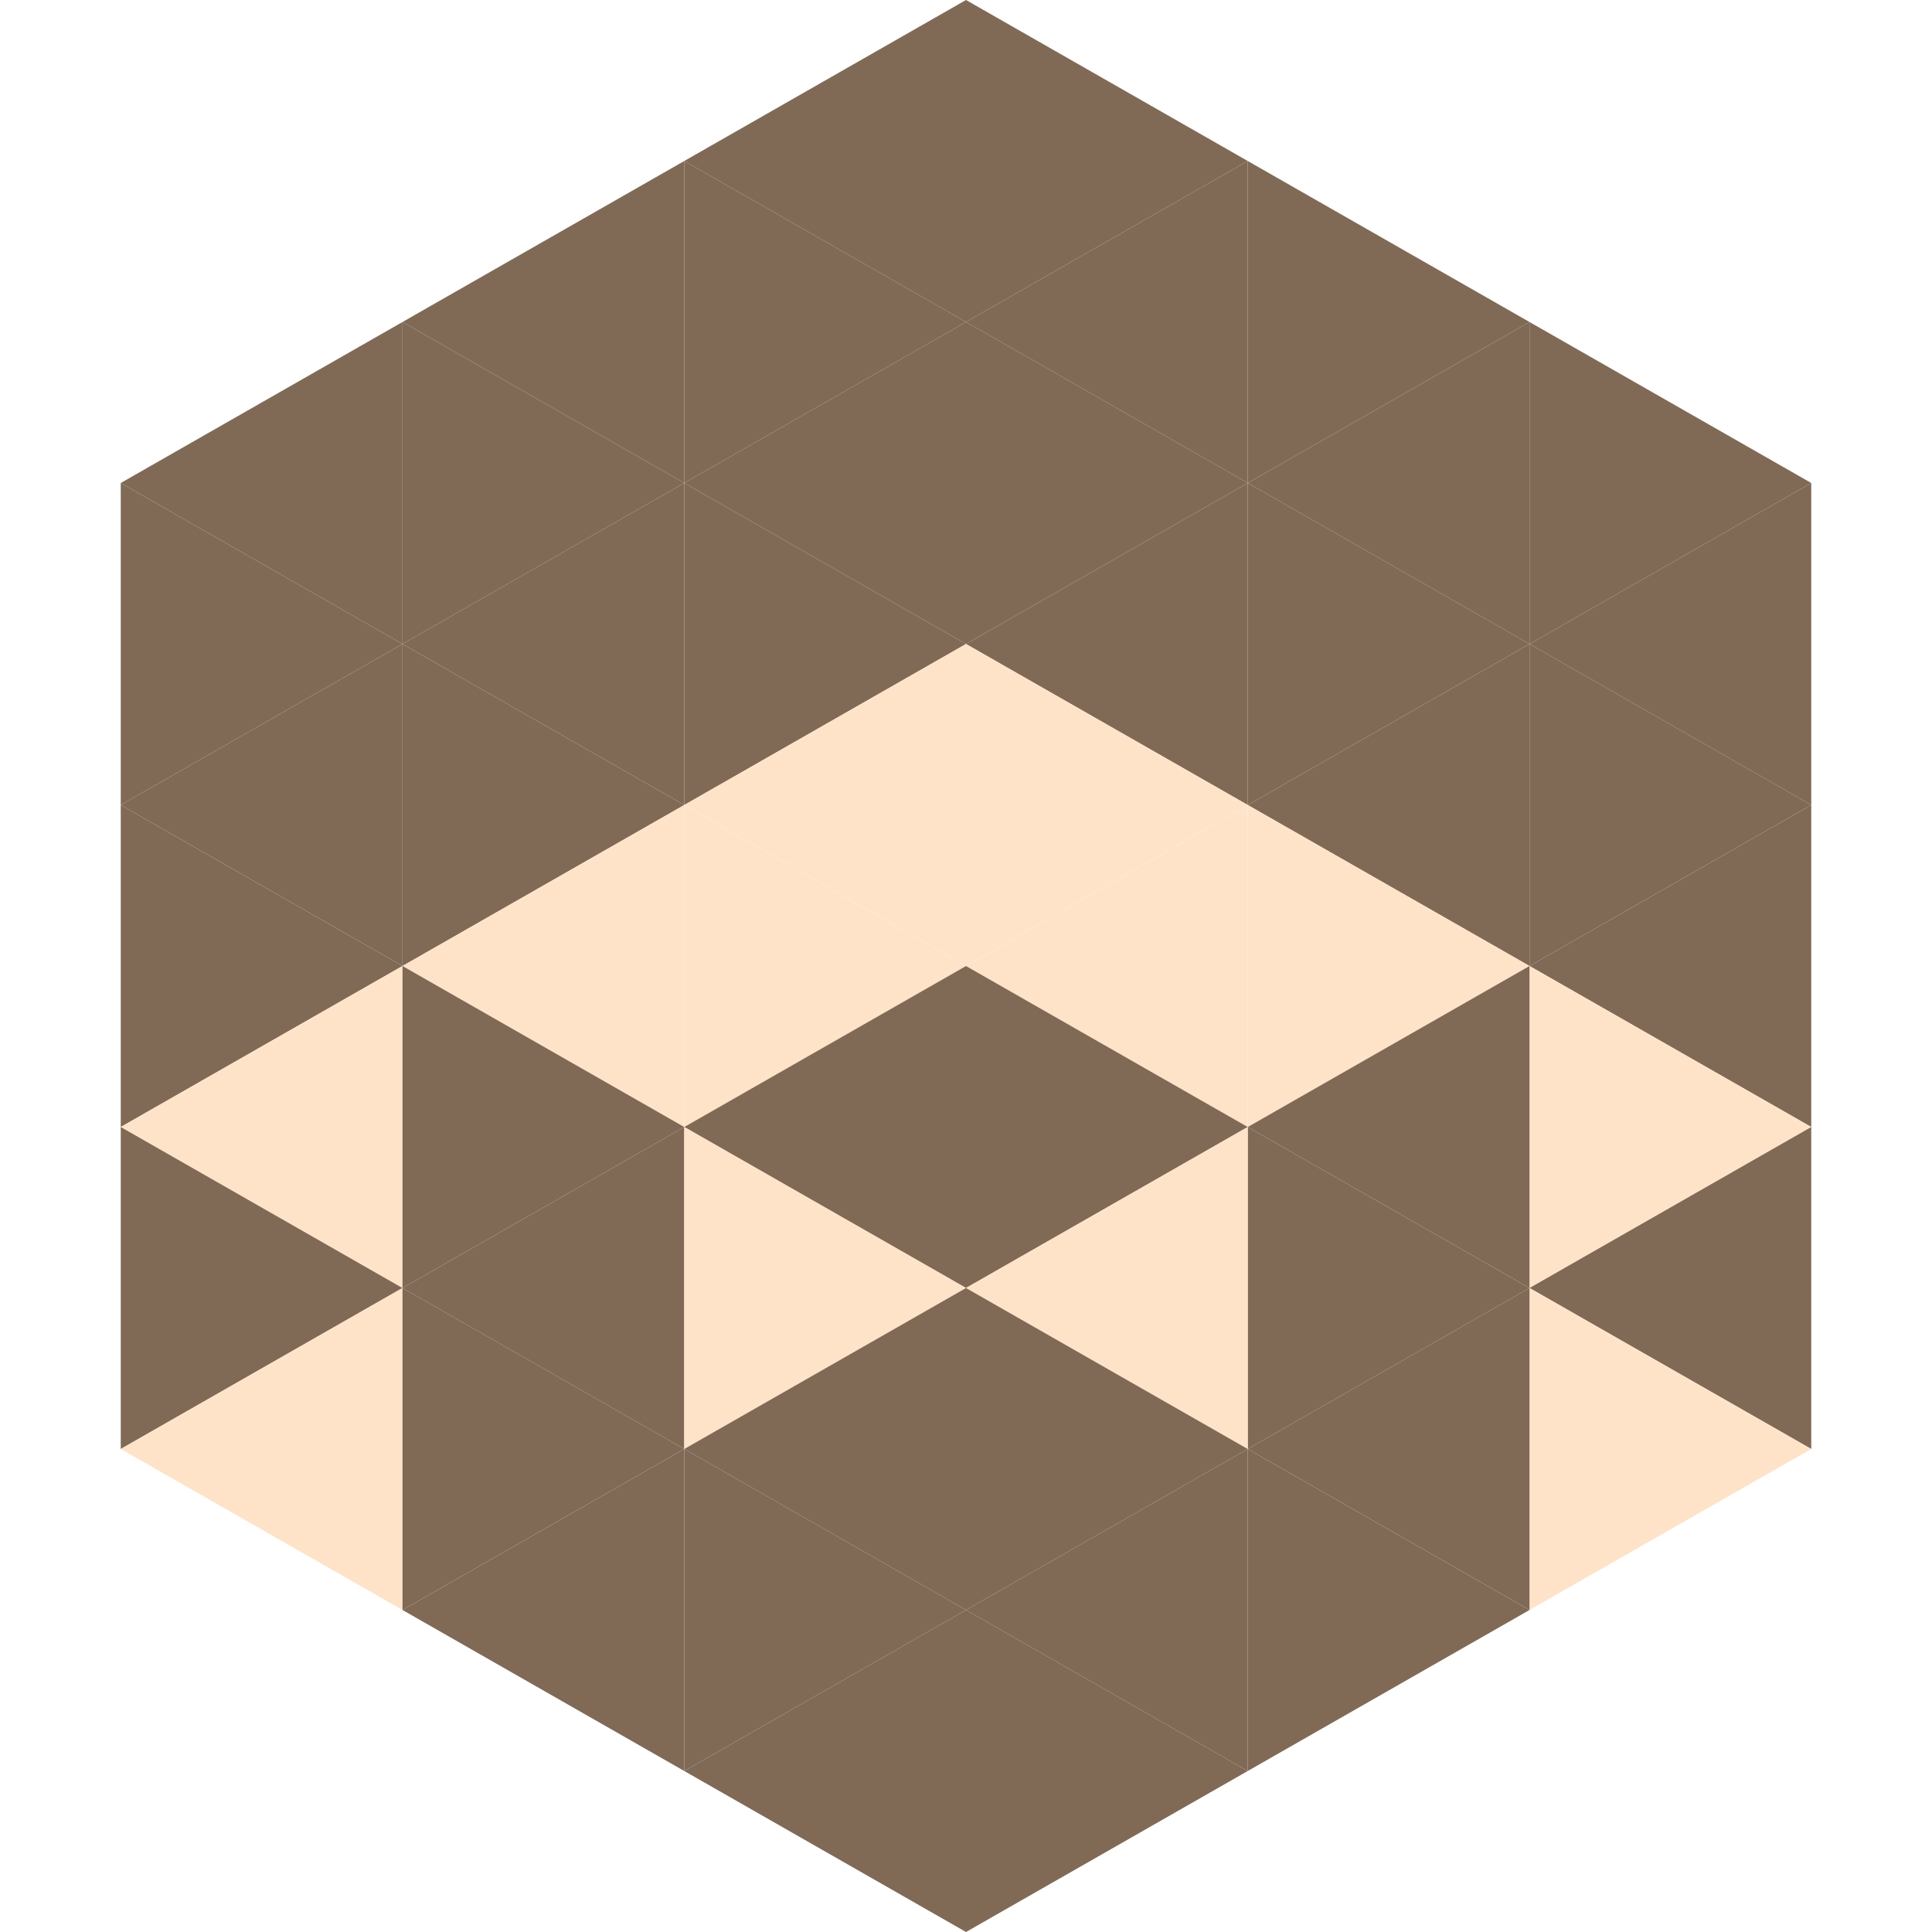 <?xml version="1.0"?>
<!-- Generated by SVGo -->
<svg width="240" height="240"
     xmlns="http://www.w3.org/2000/svg"
     xmlns:xlink="http://www.w3.org/1999/xlink">
<polygon points="50,40 15,60 50,80" style="fill:rgb(128,106,86)" />
<polygon points="190,40 225,60 190,80" style="fill:rgb(128,106,86)" />
<polygon points="15,60 50,80 15,100" style="fill:rgb(128,106,86)" />
<polygon points="225,60 190,80 225,100" style="fill:rgb(128,106,86)" />
<polygon points="50,80 15,100 50,120" style="fill:rgb(128,106,86)" />
<polygon points="190,80 225,100 190,120" style="fill:rgb(128,106,86)" />
<polygon points="15,100 50,120 15,140" style="fill:rgb(128,106,86)" />
<polygon points="225,100 190,120 225,140" style="fill:rgb(128,106,86)" />
<polygon points="50,120 15,140 50,160" style="fill:rgb(255,227,201)" />
<polygon points="190,120 225,140 190,160" style="fill:rgb(255,227,201)" />
<polygon points="15,140 50,160 15,180" style="fill:rgb(128,106,86)" />
<polygon points="225,140 190,160 225,180" style="fill:rgb(128,106,86)" />
<polygon points="50,160 15,180 50,200" style="fill:rgb(255,227,201)" />
<polygon points="190,160 225,180 190,200" style="fill:rgb(255,227,201)" />
<polygon points="15,180 50,200 15,220" style="fill:rgb(255,255,255); fill-opacity:0" />
<polygon points="225,180 190,200 225,220" style="fill:rgb(255,255,255); fill-opacity:0" />
<polygon points="50,0 85,20 50,40" style="fill:rgb(255,255,255); fill-opacity:0" />
<polygon points="190,0 155,20 190,40" style="fill:rgb(255,255,255); fill-opacity:0" />
<polygon points="85,20 50,40 85,60" style="fill:rgb(128,106,86)" />
<polygon points="155,20 190,40 155,60" style="fill:rgb(128,106,86)" />
<polygon points="50,40 85,60 50,80" style="fill:rgb(128,106,86)" />
<polygon points="190,40 155,60 190,80" style="fill:rgb(128,106,86)" />
<polygon points="85,60 50,80 85,100" style="fill:rgb(128,106,86)" />
<polygon points="155,60 190,80 155,100" style="fill:rgb(128,106,86)" />
<polygon points="50,80 85,100 50,120" style="fill:rgb(128,106,86)" />
<polygon points="190,80 155,100 190,120" style="fill:rgb(128,106,86)" />
<polygon points="85,100 50,120 85,140" style="fill:rgb(255,227,201)" />
<polygon points="155,100 190,120 155,140" style="fill:rgb(255,227,201)" />
<polygon points="50,120 85,140 50,160" style="fill:rgb(128,106,86)" />
<polygon points="190,120 155,140 190,160" style="fill:rgb(128,106,86)" />
<polygon points="85,140 50,160 85,180" style="fill:rgb(128,106,86)" />
<polygon points="155,140 190,160 155,180" style="fill:rgb(128,106,86)" />
<polygon points="50,160 85,180 50,200" style="fill:rgb(128,106,86)" />
<polygon points="190,160 155,180 190,200" style="fill:rgb(128,106,86)" />
<polygon points="85,180 50,200 85,220" style="fill:rgb(128,106,86)" />
<polygon points="155,180 190,200 155,220" style="fill:rgb(128,106,86)" />
<polygon points="120,0 85,20 120,40" style="fill:rgb(128,106,86)" />
<polygon points="120,0 155,20 120,40" style="fill:rgb(128,106,86)" />
<polygon points="85,20 120,40 85,60" style="fill:rgb(128,106,86)" />
<polygon points="155,20 120,40 155,60" style="fill:rgb(128,106,86)" />
<polygon points="120,40 85,60 120,80" style="fill:rgb(128,106,86)" />
<polygon points="120,40 155,60 120,80" style="fill:rgb(128,106,86)" />
<polygon points="85,60 120,80 85,100" style="fill:rgb(128,106,86)" />
<polygon points="155,60 120,80 155,100" style="fill:rgb(128,106,86)" />
<polygon points="120,80 85,100 120,120" style="fill:rgb(255,227,201)" />
<polygon points="120,80 155,100 120,120" style="fill:rgb(255,227,201)" />
<polygon points="85,100 120,120 85,140" style="fill:rgb(255,227,201)" />
<polygon points="155,100 120,120 155,140" style="fill:rgb(255,227,201)" />
<polygon points="120,120 85,140 120,160" style="fill:rgb(128,106,86)" />
<polygon points="120,120 155,140 120,160" style="fill:rgb(128,106,86)" />
<polygon points="85,140 120,160 85,180" style="fill:rgb(255,227,201)" />
<polygon points="155,140 120,160 155,180" style="fill:rgb(255,227,201)" />
<polygon points="120,160 85,180 120,200" style="fill:rgb(128,106,86)" />
<polygon points="120,160 155,180 120,200" style="fill:rgb(128,106,86)" />
<polygon points="85,180 120,200 85,220" style="fill:rgb(128,106,86)" />
<polygon points="155,180 120,200 155,220" style="fill:rgb(128,106,86)" />
<polygon points="120,200 85,220 120,240" style="fill:rgb(128,106,86)" />
<polygon points="120,200 155,220 120,240" style="fill:rgb(128,106,86)" />
<polygon points="85,220 120,240 85,260" style="fill:rgb(255,255,255); fill-opacity:0" />
<polygon points="155,220 120,240 155,260" style="fill:rgb(255,255,255); fill-opacity:0" />
</svg>
